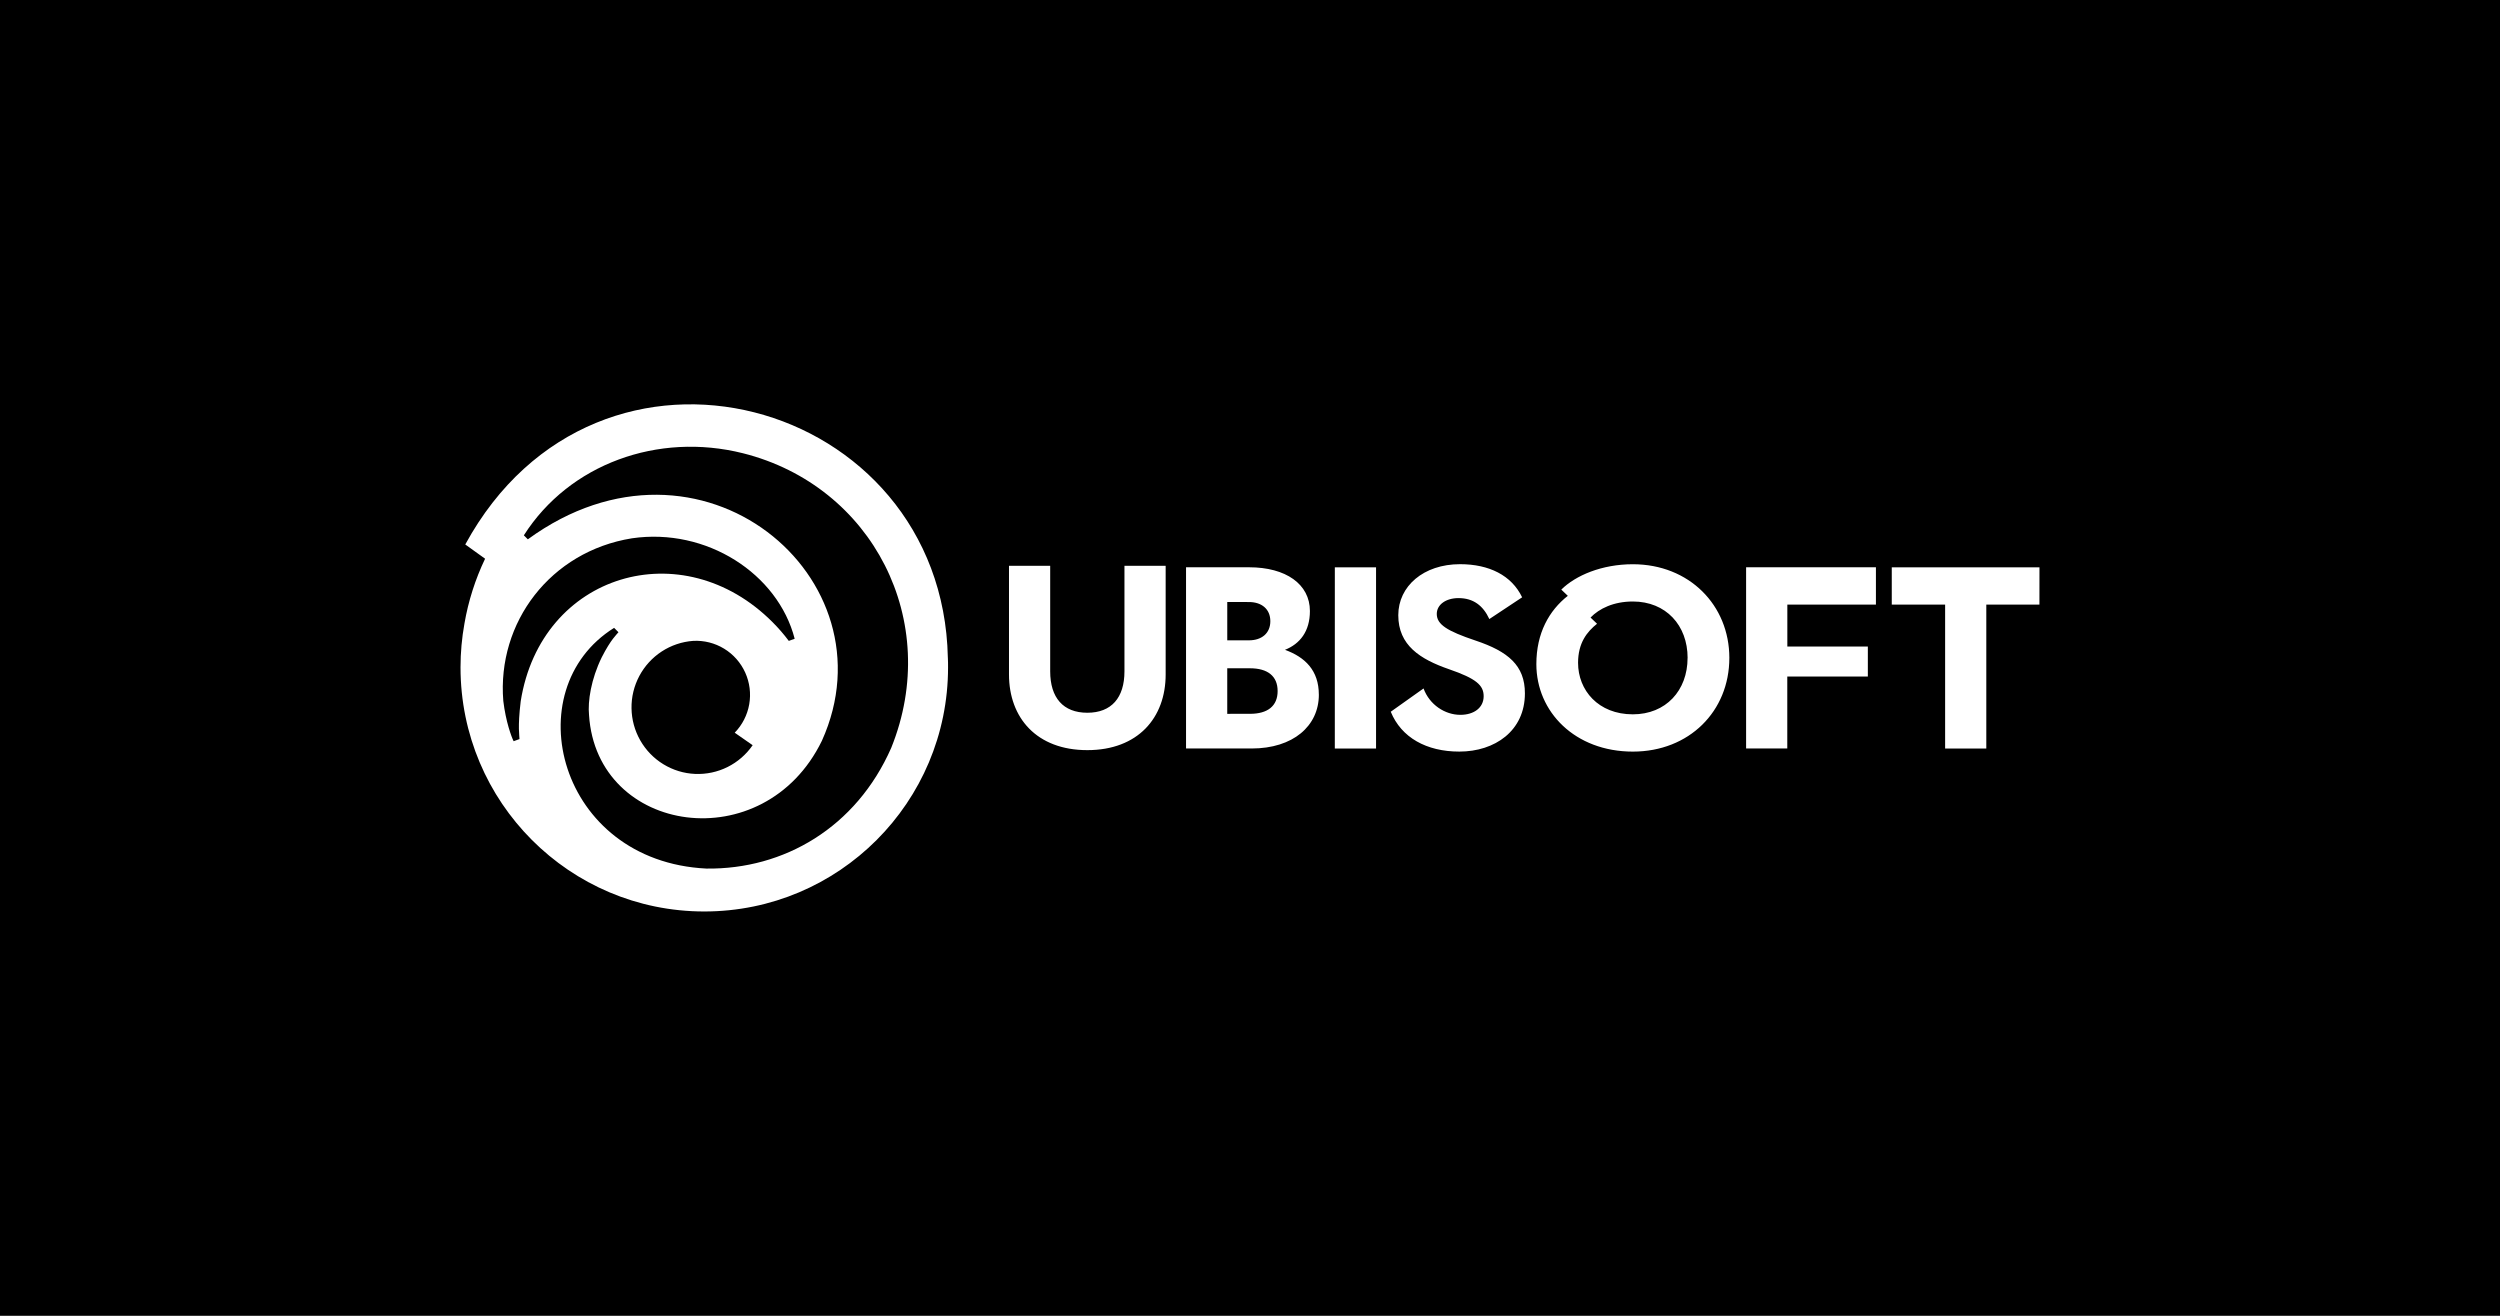 <svg id="svg2" version="1.1" viewBox="0 0 950 500" xmlns="http://www.w3.org/2000/svg">
			<path id="path1" class="mono" d="m0 500h950v-500h-950z"/>
			<path id="path1-0" d="m360.18 249.9c-1.99-98.715-132.97-135.5-183.38-43.001 2.226 1.614 5.309 3.799 7.535 5.414-3.734 7.811-6.375 16.101-7.846 24.637-0.992 5.489-1.495 11.058-1.492 16.637 0 51.25 41.477 92.774 92.631 92.774 51.155 0 92.631-41.524 92.631-92.746 0-1.248 0-2.481-0.073-3.715zm-162.31 16.568c-1.217 10.045-0.456 13.172-0.463 14.378l-2.226 0.812c-0.844-1.651-2.986-7.473-3.926-15.3-2.426-29.871 17.911-56.789 48.852-61.8 28.377-4.159 55.51 13.469 61.869 38.169l-2.233 0.812c-1.875-2.505-3.926-4.872-6.138-7.084-34.226-34.419-88.014-18.627-95.735 30.009zm88.138 16.707c-2.426 3.523-5.702 6.372-9.524 8.281-3.821 1.909-8.063 2.814-12.329 2.632-4.266-0.171-8.415-1.446-12.062-3.672-3.647-2.226-6.67-5.344-8.789-9.061-2.119-3.717-3.263-7.912-3.326-12.193-0.073-4.281 0.958-8.508 2.965-12.286 2.009-3.778 4.939-6.984 8.519-9.318 3.579-2.334 7.69-3.719 11.948-4.027 4.122-0.219 8.215 0.81 11.743 2.958 3.528 2.148 6.328 5.315 8.032 9.085 1.704 3.77 2.236 7.968 1.524 12.045-0.712 4.077-2.635 7.844-5.517 10.808zm52.675 0.978c-13.363 30.377-40.868 46.272-70.24 45.905-56.346-2.773-72.73-67.936-35.083-91.471l1.658 1.656c-0.644 0.846-2.827 2.621-6.346 9.518-4.099 8.381-5.351 16.734-4.839 21.961 2.931 45.545 66.563 54.806 88.484 9.781 27.9-61.759-46.067-124.47-111.74-76.559l-1.514-1.519c17.282-27.133 51.016-39.278 83.244-31.195 49.288 12.388 75.75 63.86 56.38 111.91z" fill="#fff" style="fill:#fff;stroke-width:6.452"/>
			<path id="path2" d="m442.95 215v41.303c0 16.419-10.488 28.748-29.766 28.748-19.277 0-29.766-12.295-29.766-28.748v-41.303h15.656v40.113c0 10.028 4.943 15.731 14.11 15.731 9.166 0 14.11-5.703 14.11-15.731v-40.113zm58.217 48.971c0 11.901-9.789 20.458-25.543 20.458h-24.928v-68.861h23.997c13.901 0 23.075 6.391 23.075 16.621 0 7.768-3.811 12.488-9.475 14.748 7.615 2.78 12.866 7.795 12.866 17.041zm-34.807-35.206v14.561h8.237c4.838 0 8.132-2.674 8.132-7.274 0-4.599-3.293-7.28-8.132-7.28zm8.649 42.486c6.692 0 10.489-2.949 10.489-8.651 0-5.703-3.811-8.651-10.489-8.651h-8.656v17.309zm32.227-55.663h15.663v68.86h-15.67zm53.484 27.831c12.355 4.132 18.746 9.44 18.746 20.057 0 14.26-11.432 22.129-24.92 22.129-12.46 0-22.039-5.308-26.06-15.143l12.46-8.852c2.265 6.198 8.139 10.028 13.984 10.028 5.146 0 8.859-2.674 8.859-7.08 0-4.132-2.797-6.685-13.082-10.228-11.124-3.837-19.361-9.146-19.361-20.552 0-11.011 9.579-19.388 23.479-19.388 11.02 0 19.579 4.232 23.585 12.588l-12.46 8.264c-2.358-5.095-6.062-7.963-11.726-7.963-4.755 0-8.25 2.474-8.25 6.017 0 4.012 3.922 6.485 14.739 10.122zm96.429 6.592c0 20.257-15.243 35.6-36.667 35.6-21.934 0-36.667-15.049-36.667-33.24 0-11.8 4.838-20.357 11.95-25.959l-2.475-2.36c5.461-5.409 15.446-9.641 27.186-9.641 21.418 0 36.674 15.544 36.674 35.6zm-15.858 0c0-12.388-8.237-21.44-20.802-21.44-7.314 0-12.768 2.674-16.083 6.097l2.468 2.36c-3.811 3.049-7.209 7.274-7.209 14.849 0 10.423 7.691 19.568 20.802 19.568 12.572 6e-3 20.809-9.046 20.809-21.434zm37.897-20.257v15.932h30.591v11.405h-30.612v27.337h-15.649v-68.861h49.33v14.187zm95.793 0h-20.186v54.68h-15.648v-54.68h-20.277v-14.16h56.126z" fill="#fff" style="fill:#fff;stroke-width:6.452"/>
</svg>
